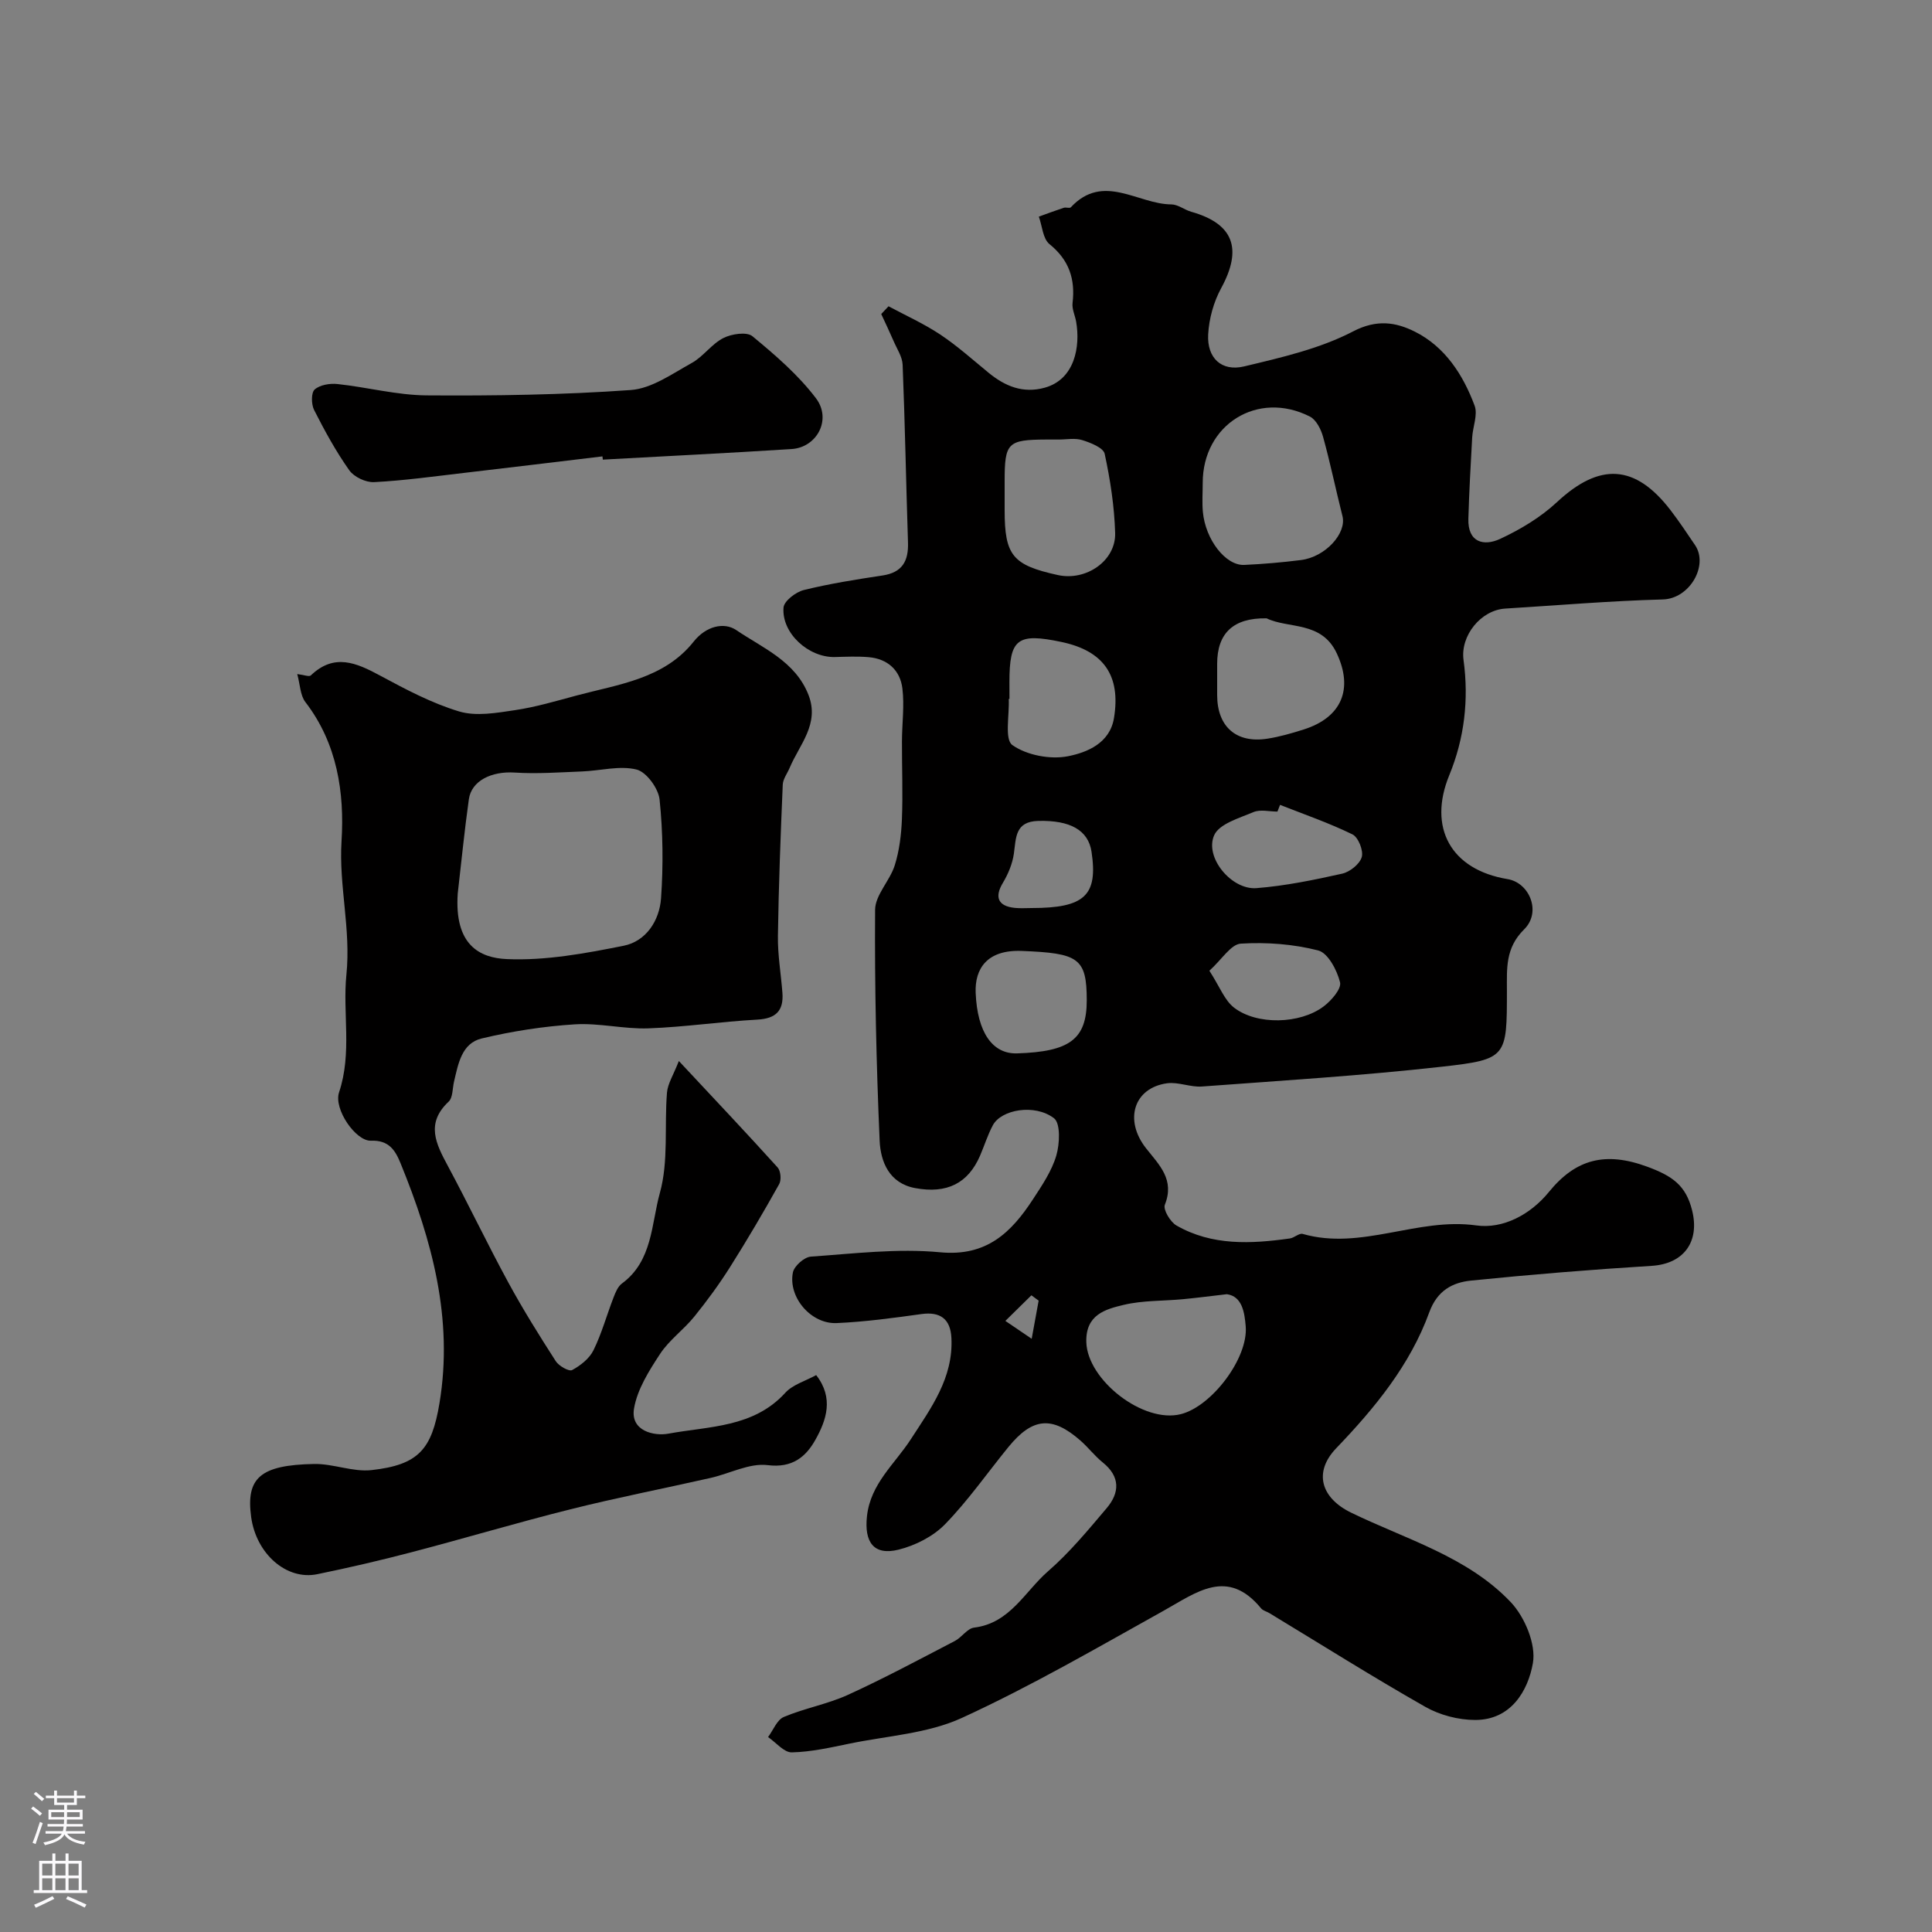 <svg enable-background="new 0 0 400 400" viewBox="0 0 400 400" xmlns="http://www.w3.org/2000/svg"><rect x="0" y="0" width="400" height="400" fill="#808080" stroke="none"/><g fill="#010000"><path d="m183.96 63.41c3.58 1.92 7.32 3.6 10.69 5.84 3.53 2.35 6.73 5.22 10.02 7.92 3.42 2.8 7.12 4.34 11.62 3.1 6.23-1.72 7.42-8.51 6.51-13.69-.23-1.28-.88-2.59-.74-3.82.59-4.98-.71-8.93-4.78-12.22-1.37-1.11-1.5-3.75-2.2-5.69 1.72-.62 3.43-1.26 5.16-1.83.46-.15 1.22.16 1.46-.1 6.73-7.22 13.89-.63 20.82-.6 1.37.01 2.7 1.12 4.1 1.52 8.79 2.47 10.66 7.65 6.21 15.82-1.56 2.86-2.52 6.34-2.69 9.59-.26 4.89 2.78 7.73 7.45 6.61 7.69-1.84 15.64-3.65 22.56-7.25 4.92-2.56 8.87-1.89 12.75.04 6.26 3.12 10.01 8.92 12.4 15.33.7 1.87-.37 4.36-.5 6.57-.31 5.62-.63 11.24-.79 16.86-.14 4.92 3.21 5.72 6.58 4.16 4.21-1.96 8.39-4.47 11.76-7.61 8.81-8.21 16.19-7.9 23.55 1.71 1.78 2.33 3.41 4.77 5.05 7.2 2.82 4.17-1.09 11.1-6.7 11.24-10.87.29-21.73 1.22-32.6 1.89-5.06.31-9.33 5.62-8.64 10.65 1.12 8.2.18 16.22-2.95 23.84-4.46 10.86.31 19.58 12.07 21.52 4.55.75 7.05 6.83 3.44 10.39-3.97 3.91-3.57 8.19-3.58 12.74-.01 13.73.05 14.2-13.46 15.71-16.5 1.85-33.1 2.87-49.67 4.1-2.38.18-4.89-.98-7.22-.67-6.88.94-9 7.6-4.33 13.5 2.74 3.46 5.93 6.46 3.86 11.65-.4 1 1.13 3.57 2.41 4.3 7.37 4.22 15.41 3.81 23.47 2.68.92-.13 1.93-1.15 2.66-.94 12.15 3.48 23.73-3.47 35.94-1.76 5.47.77 11.17-2.18 15.03-6.92 5.56-6.84 11.72-8.44 20.44-5.21 5.12 1.9 7.92 3.83 9.21 9 1.63 6.51-1.72 11.09-8.37 11.5-12.48.77-24.94 1.79-37.38 3.05-3.88.39-7.02 2.07-8.66 6.56-3.98 10.94-11.28 19.82-19.25 28.13-4.82 5.01-3.13 10.35 3.07 13.36 11.37 5.53 24.06 9.08 33.02 18.5 2.92 3.07 5.3 8.75 4.61 12.65-1.01 5.73-4.53 11.78-11.96 11.77-3.47 0-7.32-1.01-10.34-2.73-10.91-6.2-21.53-12.9-32.27-19.4-.56-.34-1.31-.5-1.7-.97-6.95-8.46-13.35-3.33-20.14.46-13.79 7.68-27.48 15.64-41.8 22.21-7.06 3.24-15.4 3.71-23.19 5.31-3.98.82-8.01 1.74-12.04 1.83-1.61.03-3.27-2.05-4.91-3.17 1.07-1.43 1.84-3.56 3.26-4.16 4.31-1.82 9.05-2.65 13.3-4.59 7.51-3.43 14.79-7.34 22.12-11.15 1.43-.74 2.56-2.59 3.98-2.76 7.45-.91 10.5-7.49 15.31-11.67 4.46-3.88 8.3-8.53 12.14-13.07 2.69-3.18 2.84-6.51-.8-9.44-1.68-1.35-3.01-3.12-4.63-4.54-5.88-5.16-9.94-4.79-14.95 1.37-4.35 5.34-8.32 11.05-13.1 15.96-2.46 2.52-6.15 4.39-9.61 5.25-5.16 1.28-7.14-1.57-6.54-6.96.75-6.72 5.76-10.78 9.07-15.89 4.19-6.47 8.82-12.69 8.41-20.97-.19-3.96-2.33-5.49-6.18-4.96-5.83.81-11.69 1.61-17.57 1.87-5.31.24-10.09-5.35-9.07-10.48.27-1.34 2.36-3.19 3.72-3.28 8.91-.62 17.94-1.74 26.76-.9 9.63.92 14.73-4.09 19.23-10.98 1.87-2.86 3.87-5.82 4.82-9.02.72-2.43.91-6.71-.48-7.76-4.02-3.05-10.92-1.78-12.65 1.46-1.07 2-1.75 4.21-2.65 6.3-2.47 5.71-6.84 7.94-13.45 6.71-5.37-1-7.15-5.46-7.34-9.83-.69-15.91-1.05-31.86-.94-47.78.02-3.07 3.06-6.01 4.07-9.22.95-3.03 1.35-6.32 1.48-9.52.22-5.38-.01-10.77.01-16.15.01-3.65.53-7.36.09-10.95-.46-3.76-3.05-6.13-6.98-6.47-2.32-.2-4.66-.09-6.99-.03-5.42.14-11.06-4.91-10.64-10.24.11-1.36 2.54-3.22 4.2-3.63 5.35-1.32 10.83-2.19 16.29-3.01 4.12-.62 5.41-3.01 5.28-6.85-.4-12.26-.62-24.53-1.11-36.79-.07-1.66-1.19-3.3-1.88-4.92-.81-1.87-1.69-3.72-2.55-5.57.52-.56 1.02-1.08 1.51-1.61zm65.05 36.57c0 2-.15 4.01.03 5.99.53 5.76 4.72 11.17 8.57 10.99 3.92-.18 7.85-.52 11.75-1.01 5.06-.64 9.49-5.54 8.58-9.11-1.38-5.45-2.51-10.97-4.01-16.39-.43-1.57-1.43-3.55-2.74-4.21-10.81-5.48-22.19 1.66-22.18 13.74zm5 167.97c-3.64.42-6.39.78-9.14 1.04-4.07.38-8.25.23-12.18 1.16-3.84.91-7.95 2.03-7.78 7.74.24 7.85 11.81 16.88 19.59 14.89 6.4-1.64 13.96-11.6 13.41-18.19-.24-2.89-.74-6.2-3.9-6.64zm-34.88-176.95c-.83 0-1.66 0-2.49 0-8.04.04-8.64.64-8.64 8.65v5.97c0 9.39 1.64 11.38 11.02 13.44 5.83 1.28 12.02-2.94 11.86-8.7-.16-5.5-1.01-11.03-2.17-16.41-.27-1.25-2.91-2.29-4.64-2.83-1.51-.48-3.29-.11-4.94-.12zm43.11 37.02c-6.93-.13-10.24 3.11-10.24 9.42v6.48c.01 6.52 3.93 10.01 10.37 9.02 2.54-.39 5.05-1.12 7.52-1.9 7.95-2.51 10.31-8.44 6.88-15.76-3.15-6.76-9.99-5.06-14.53-7.26zm-53.24 16.68c-.05 0-.1 0-.15.01.16 3.31-.91 8.38.75 9.55 2.99 2.11 7.86 3.03 11.52 2.31 3.94-.78 8.67-2.69 9.52-7.92 1.44-8.8-2.15-13.89-10.84-15.73-9.17-1.94-10.81-.68-10.81 8.29.01 1.16.01 2.33.01 3.49zm16 62.41c0-8.81-1.74-9.76-13.44-10.23-7.23-.29-9.76 3.71-9.56 8.67.34 8.22 3.5 12.71 8.59 12.54 10.81-.35 14.41-2.87 14.41-10.98zm40.02-40.47c-.18.46-.36.93-.54 1.39-1.66 0-3.54-.49-4.95.1-2.95 1.25-7.1 2.43-8.15 4.8-2.03 4.58 3.59 11.35 8.75 10.95 5.97-.47 11.9-1.69 17.76-3 1.6-.36 3.63-1.99 4.05-3.44.38-1.33-.72-4.1-1.93-4.69-4.83-2.36-9.96-4.13-14.99-6.11zm-14.63 34.34c2.15 3.32 3.14 6.13 5.12 7.65 4.72 3.64 13.65 3.41 18.52-.25 1.6-1.2 3.75-3.67 3.41-5.01-.62-2.51-2.5-6.07-4.52-6.59-5.15-1.32-10.7-1.74-16.03-1.41-2.04.13-3.91 3.27-6.5 5.61zm-36.81-12.98c10.99 0 13.77-2.61 12.41-11.65-.68-4.5-4.45-6.55-11.01-6.39-4.84.12-4.6 3.46-5.07 6.79-.3 2.1-1.19 4.23-2.29 6.06-1.75 2.92-1 4.81 2.49 5.16 1.15.12 2.32.03 3.47.03zm1.46 81.28c-.5-.37-1-.73-1.5-1.1-1.8 1.77-3.59 3.54-5.39 5.3 1.58 1.07 3.15 2.14 5.45 3.7.67-3.68 1.05-5.79 1.44-7.9z"/><path d="m168.98 284.7c3.71 4.75 2.1 9.37-.17 13.41-1.95 3.48-4.75 5.88-9.88 5.23-3.75-.47-7.82 1.74-11.77 2.64-9.68 2.19-19.43 4.09-29.05 6.5-11.03 2.76-21.93 6.02-32.94 8.9-6.45 1.69-12.95 3.2-19.48 4.54-6.39 1.31-12.65-4.23-13.69-11.83-1.1-8.09 1.85-10.78 13.02-10.99 3.96-.08 8.03 1.7 11.9 1.27 9.75-1.09 12.48-4.29 14.07-13.86 2.9-17.47-1.55-33.71-8.04-49.62-1.1-2.71-2.41-4.87-6.16-4.72-3.11.12-7.76-6.53-6.59-10.02 2.73-8.16.71-16.45 1.52-24.35.96-9.49-1.59-18.37-1.01-27.65.63-10.06-.89-20.22-7.48-28.79-1.08-1.4-1.09-3.62-1.69-5.8 1.39.16 2.46.61 2.81.28 4.85-4.65 9.43-2.62 14.36.04 5.27 2.84 10.67 5.71 16.36 7.42 3.52 1.05 7.74.3 11.55-.27 4.31-.64 8.53-1.9 12.75-3.03 8.73-2.34 18.11-3.43 24.27-11.19 2.51-3.16 6.24-4.08 8.79-2.36 5.51 3.74 12.23 6.44 14.96 13.43 2.34 6.01-1.86 10.25-3.9 15.09-.49 1.16-1.38 2.31-1.43 3.49-.44 10.43-.85 20.86-1 31.29-.06 3.93.63 7.86.93 11.8.28 3.7-1.33 5.34-5.19 5.55-7.53.41-15.02 1.54-22.55 1.81-5.07.18-10.22-1.15-15.27-.83-6.46.41-12.95 1.42-19.24 2.92-4.16.99-4.87 5.26-5.74 8.94-.33 1.41-.23 3.32-1.12 4.15-4.79 4.49-2.62 8.72-.17 13.28 4.3 8 8.21 16.21 12.55 24.19 3.02 5.55 6.38 10.93 9.8 16.25.64 1 2.74 2.19 3.39 1.85 1.74-.94 3.59-2.4 4.43-4.12 1.71-3.48 2.74-7.29 4.15-10.92.4-1.04.89-2.26 1.73-2.88 6.37-4.67 6.08-12.37 7.86-18.76 1.82-6.54.91-13.82 1.47-20.75.15-1.86 1.32-3.63 2.46-6.56 7.46 7.99 14.04 14.94 20.45 22.04.64.71.8 2.58.33 3.43-3.24 5.8-6.61 11.54-10.16 17.16-2.26 3.58-4.78 7.02-7.44 10.31-2.19 2.7-5.17 4.82-7.06 7.69-2.29 3.49-4.72 7.33-5.4 11.31-.8 4.69 4.18 5.76 7.14 5.21 8.39-1.55 17.56-1.23 24.14-8.42 1.54-1.72 4.13-2.44 6.43-3.7zm-74.21-99.71c-.73 10.64 4.5 13.33 10.16 13.58 8.02.35 16.22-1.17 24.18-2.76 4.67-.93 7.42-5.22 7.75-9.81.48-6.79.4-13.7-.3-20.46-.24-2.31-2.73-5.72-4.78-6.22-3.5-.86-7.47.25-11.25.4-4.66.18-9.34.53-13.97.23-4.76-.31-8.95 1.67-9.49 5.54-.91 6.48-1.55 13-2.3 19.5z"/><path d="m124.73 94.49c-9.58 1.15-19.16 2.31-28.75 3.43-6.17.72-12.34 1.58-18.53 1.9-1.71.09-4.16-1.07-5.14-2.46-2.77-3.92-5.1-8.18-7.28-12.48-.59-1.17-.63-3.57.12-4.24 1.08-.96 3.16-1.3 4.72-1.13 6.17.66 12.3 2.3 18.46 2.35 14.09.1 28.22-.11 42.27-1.11 4.33-.31 8.58-3.37 12.62-5.6 2.4-1.33 4.11-3.93 6.54-5.16 1.7-.87 4.85-1.34 6.02-.38 4.72 3.9 9.49 8 13.16 12.85 3.31 4.39.2 10.17-5.04 10.51-13.02.83-26.06 1.47-39.09 2.19-.03-.23-.05-.45-.08-.67z"/></g><path d="m6.44 374.46.42-.45c.65.47 1.27.95 1.85 1.44l-.45.49c-.65-.56-1.25-1.06-1.82-1.48m.93 7.33-.63-.26c.55-1.36 1.05-2.8 1.52-4.33.19.1.38.19.59.27-.46 1.29-.95 2.73-1.48 4.32m-.38-10.38.44-.42c.43.34 1.01.82 1.74 1.44l-.49.49c-.53-.51-1.09-1.01-1.69-1.51m2.5.35h1.72v-1.04h.59v1.04h3.52v-1.04h.59v1.04h1.75v.53h-1.75v1.42h-2.03v.97h3.22v2.03h-3.24c0 .35-.01.66-.03.93h3.32v.53h-3.37c-.03.27-.08.58-.15.94h3.96v.53h-3.71c.67.92 1.93 1.48 3.79 1.68-.13.24-.23.44-.29.59-2.13-.38-3.48-1.08-4.04-2.12-.43.97-1.77 1.72-4.03 2.23-.09-.19-.2-.37-.33-.55 2.1-.42 3.37-1.03 3.81-1.83h-3.36v-.53h3.58c.08-.29.13-.61.16-.94h-3.33v-.53h3.39c.02-.27.04-.58.04-.93h-3.23v-2.03h3.25v-.97h-2.07v-1.42h-1.73zm1.12 3.44v1h2.65c.01-.3.02-.44.01-.4v-.25-.35zm1.19-2h3.52v-.91h-3.52zm4.71 2h-2.63v.59c0 .15-.01.28-.01.4h2.64z" fill="#fbfafc"/><path d="m13.56 383.74h.63v1.52h2.72v6.07h1.13v.6h-11.06v-.6h1.13v-6.07h2.73v-1.52h.63v1.52h2.1v-1.52zm-2.69 8.83.38.56c-1.24.63-2.53 1.25-3.85 1.85-.1-.21-.21-.42-.34-.63 1.36-.55 2.63-1.15 3.81-1.78m-2.13-4.27h2.1v-2.45h-2.1zm0 3.04h2.1v-2.46h-2.1zm2.72-3.04h2.1v-2.45h-2.1zm0 3.04h2.1v-2.46h-2.1zm6.07 3.6c-1.41-.71-2.7-1.3-3.86-1.78l.35-.56c1.45.62 2.75 1.19 3.88 1.72zm-1.25-9.09h-2.1v2.45h2.1zm-2.09 5.49h2.1v-2.45h-2.1z" fill="#fbfafc"/></svg>